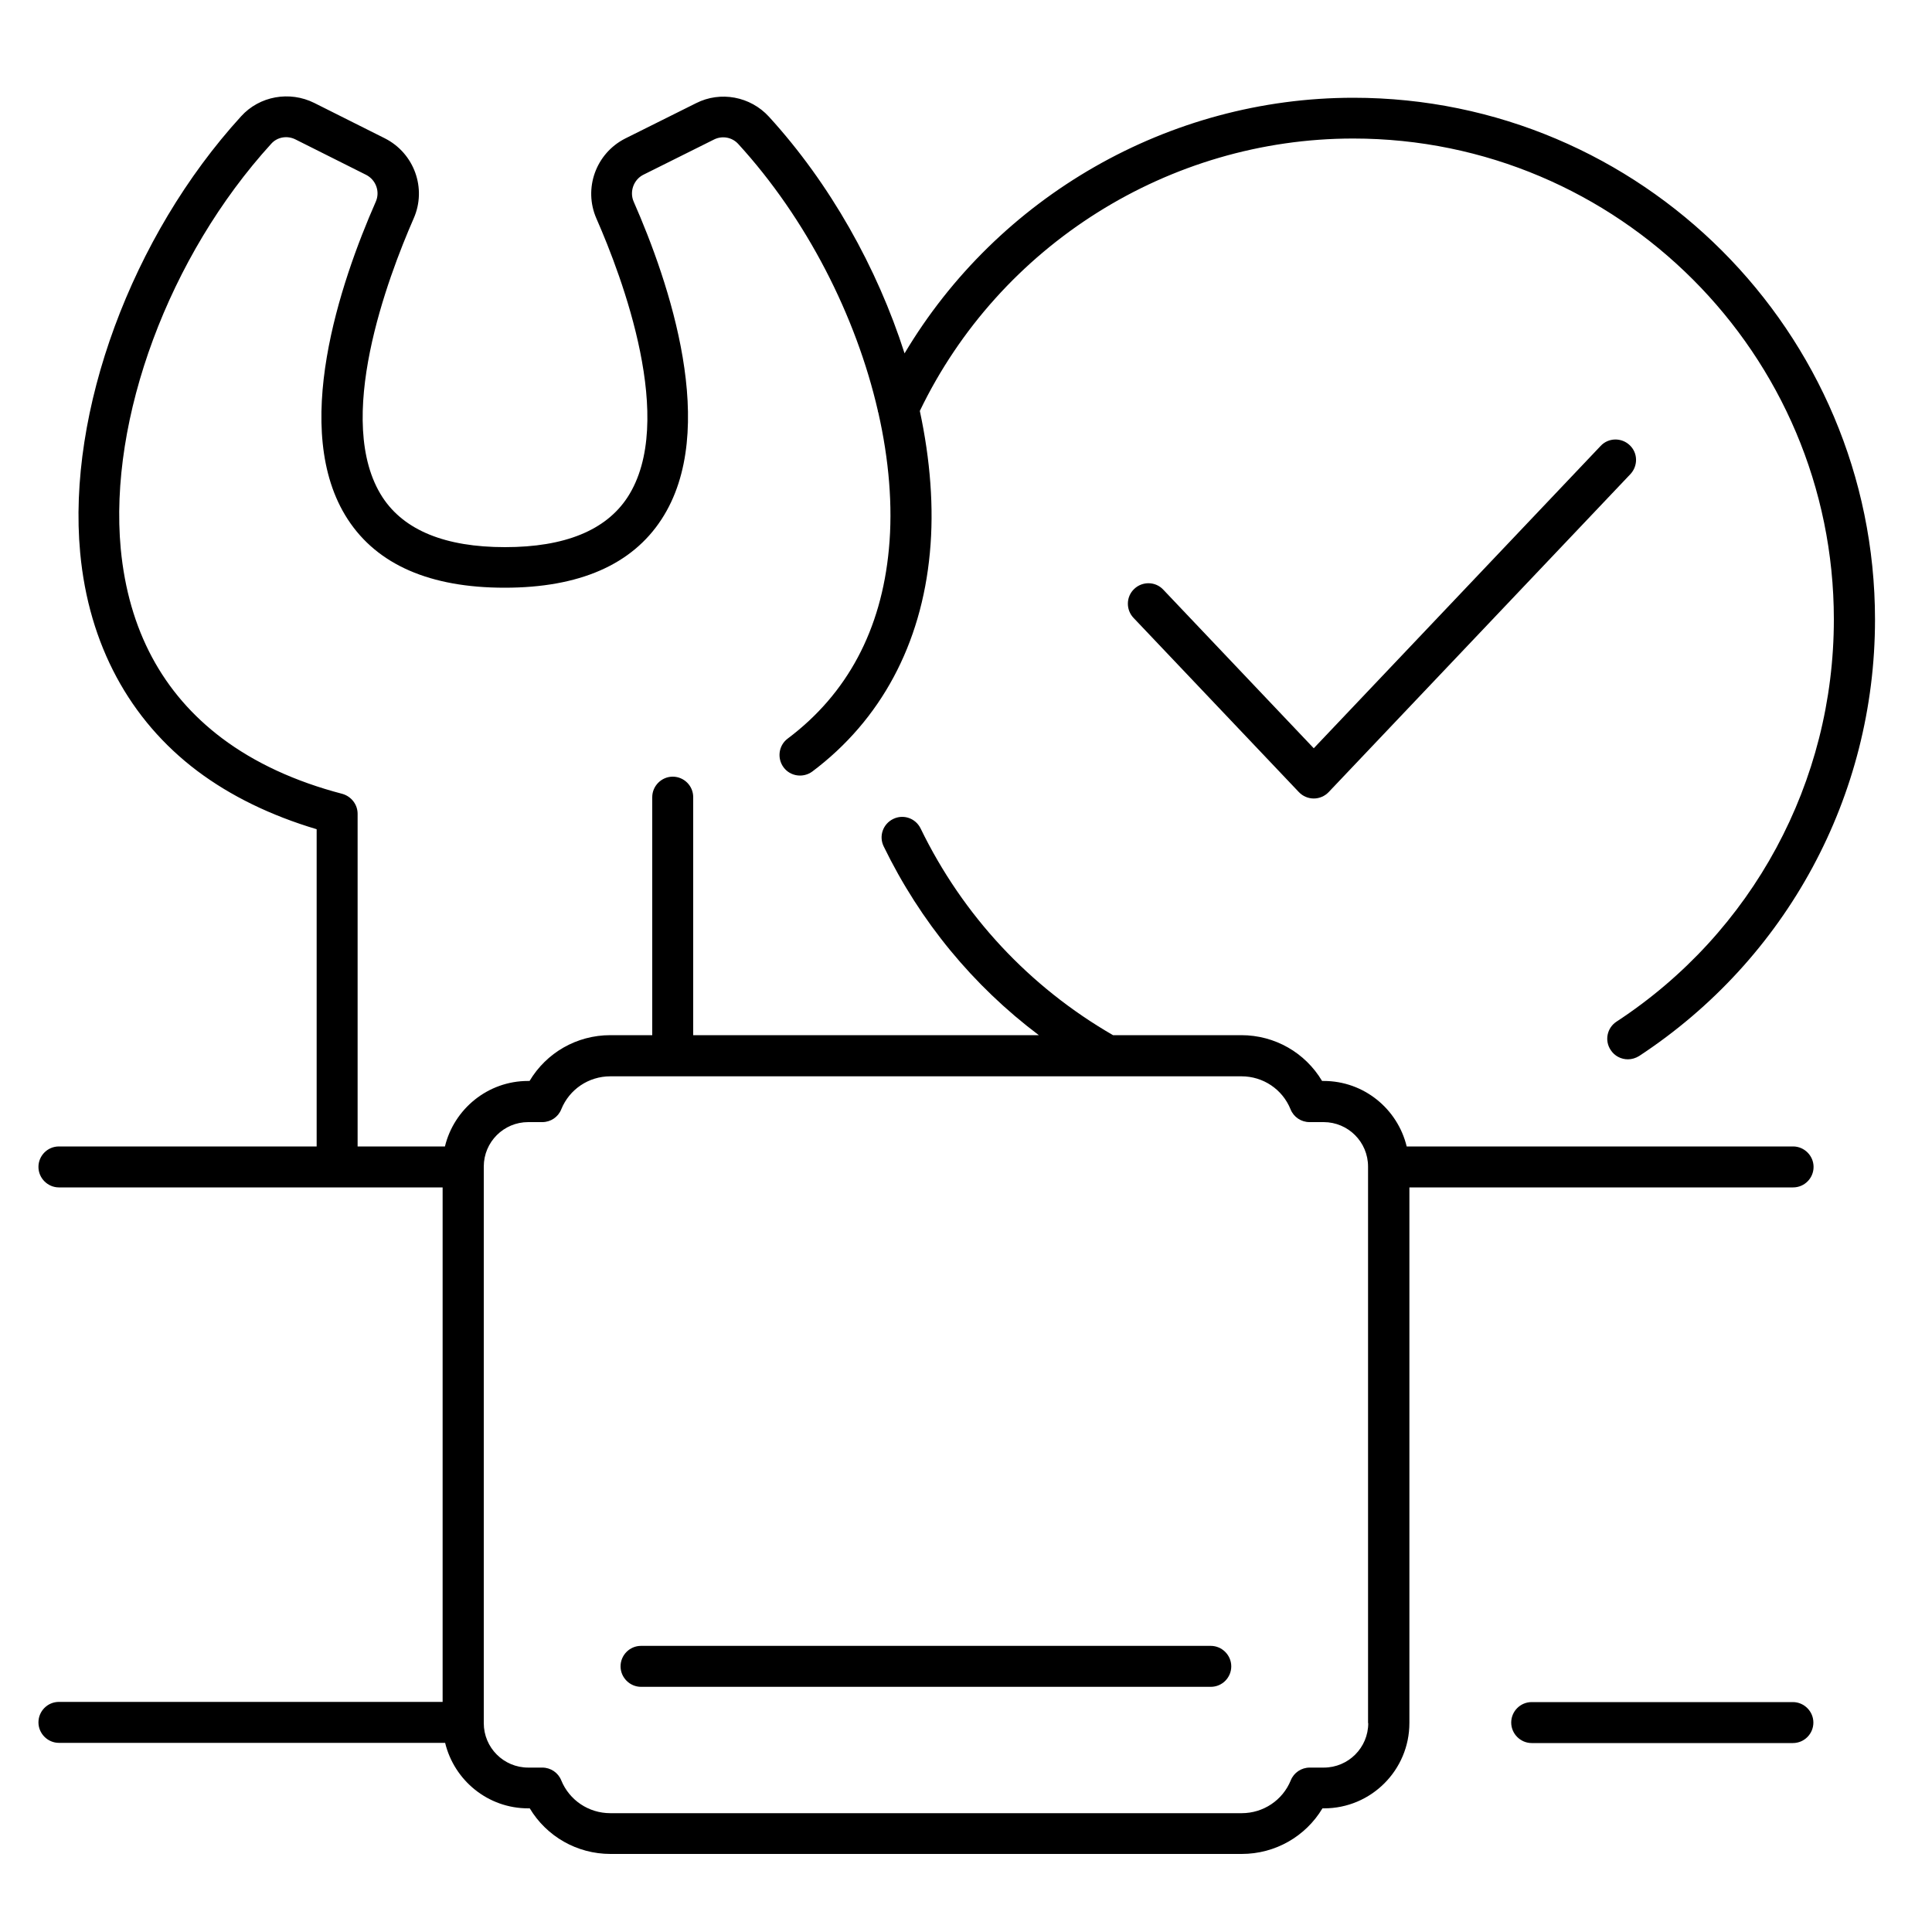<?xml version="1.0" encoding="UTF-8"?>
<svg id="Layer_1" xmlns="http://www.w3.org/2000/svg" version="1.1" viewBox="0 0 100 100">
  <!-- Generator: Adobe Illustrator 29.3.1, SVG Export Plug-In . SVG Version: 2.1.0 Build 151)  -->
  <path d="M92.8,88.1h-13.52c-.59,0-1.06.48-1.06,1.06s.48,1.06,1.06,1.06h13.52c.59,0,1.06-.48,1.06-1.06s-.48-1.06-1.06-1.06Z"/>
  <path d="M92.8,59.34h-19.99c-.47-1.94-2.21-3.39-4.3-3.39h-.08c-.87-1.46-2.44-2.37-4.18-2.37h-6.64c-4.33-2.5-7.77-6.19-9.96-10.7-.26-.53-.89-.75-1.42-.49s-.75.89-.49,1.42c1.89,3.89,4.63,7.21,8.03,9.77h-17.89v-12.32c0-.59-.48-1.06-1.06-1.06s-1.06.48-1.06,1.06v12.32h-2.17c-1.74,0-3.31.91-4.18,2.37h-.08c-2.08,0-3.83,1.45-4.3,3.39h-4.52v-17.22c0-.48-.33-.9-.79-1.03-2.45-.64-4.54-1.61-6.23-2.88-3.08-2.32-4.84-5.61-5.24-9.8-.63-6.74,2.5-15.17,7.79-20.97.31-.35.83-.44,1.26-.22l3.65,1.83c.51.26.73.87.5,1.39-1.83,4.16-4.45,11.83-1.45,16.44,1.53,2.35,4.26,3.54,8.12,3.54s6.59-1.19,8.12-3.54c3.01-4.61.39-12.28-1.44-16.44-.23-.52,0-1.14.49-1.39l3.67-1.83c.42-.21.93-.12,1.25.23,3.53,3.86,6.1,8.9,7.23,13.82,0,.03,0,.05.02.08.55,2.43.76,4.84.55,7.06-.39,4.19-2.15,7.5-5.24,9.82-.47.35-.56,1.02-.21,1.49.35.47,1.02.56,1.49.21,3.54-2.66,5.64-6.58,6.08-11.32.22-2.32.02-4.82-.52-7.34,4.13-8.58,12.9-14.1,22.43-14.1,13.72,0,24.88,11.16,24.88,24.89,0,8.41-4.2,16.2-11.25,20.82-.49.32-.63.98-.3,1.47.2.31.54.48.89.48.2,0,.4-.06.58-.17,7.64-5.02,12.21-13.46,12.21-22.59,0-14.89-12.11-27.01-27-27.01-9.56,0-18.4,5.12-23.23,13.23-1.42-4.44-3.86-8.79-7.02-12.25-.96-1.05-2.51-1.34-3.77-.7l-3.67,1.83c-1.52.77-2.17,2.59-1.49,4.14,1.33,3.03,4.16,10.51,1.61,14.43-1.12,1.71-3.25,2.58-6.34,2.58s-5.22-.87-6.34-2.58c-2.55-3.92.28-11.39,1.61-14.43.69-1.56.03-3.38-1.49-4.15l-3.65-1.83c-1.28-.64-2.84-.36-3.79.69C6.81,12.23,3.47,21.31,4.15,28.61c.44,4.74,2.55,8.65,6.07,11.3,1.72,1.29,3.79,2.3,6.17,3.01v16.42H3.05c-.59,0-1.06.48-1.06,1.06s.48,1.06,1.06,1.06h19.86v26.63H3.05c-.59,0-1.06.48-1.06,1.06s.48,1.06,1.06,1.06h19.99c.47,1.94,2.21,3.39,4.3,3.39h.08c.87,1.45,2.44,2.36,4.18,2.36h32.67c1.74,0,3.31-.91,4.18-2.36h.08c2.44,0,4.42-1.98,4.42-4.42v-27.72h19.86c.59,0,1.06-.48,1.06-1.06s-.48-1.06-1.06-1.06h0ZM70.82,89.19c0,1.27-1.03,2.3-2.3,2.3h-.73c-.43,0-.82.26-.98.66-.42,1.03-1.42,1.7-2.54,1.7H31.59c-1.12,0-2.12-.67-2.54-1.7-.16-.4-.55-.66-.98-.66h-.73c-1.27,0-2.3-1.03-2.3-2.3v-28.81c0-1.27,1.03-2.3,2.3-2.3h.73c.43,0,.82-.26.98-.66.42-1.04,1.42-1.71,2.54-1.71h32.67c1.12,0,2.12.67,2.54,1.71.16.4.55.66.98.66h.73c1.27,0,2.3,1.03,2.3,2.3v28.81h0Z"/>
  <path d="M62.67,85.19h-29.49c-.59,0-1.06.48-1.06,1.06s.48,1.06,1.06,1.06h29.49c.59,0,1.06-.48,1.06-1.06s-.48-1.06-1.06-1.06Z"/>
  <path d="M84.35,23.04c-.42-.4-1.1-.39-1.5.04l-14.85,15.65-7.79-8.21c-.4-.43-1.08-.44-1.5-.04-.43.4-.44,1.08-.04,1.5l8.56,9.02c.2.21.48.33.77.33s.57-.12.77-.33l15.62-16.46c.4-.43.39-1.1-.04-1.5Z"/>
</svg>